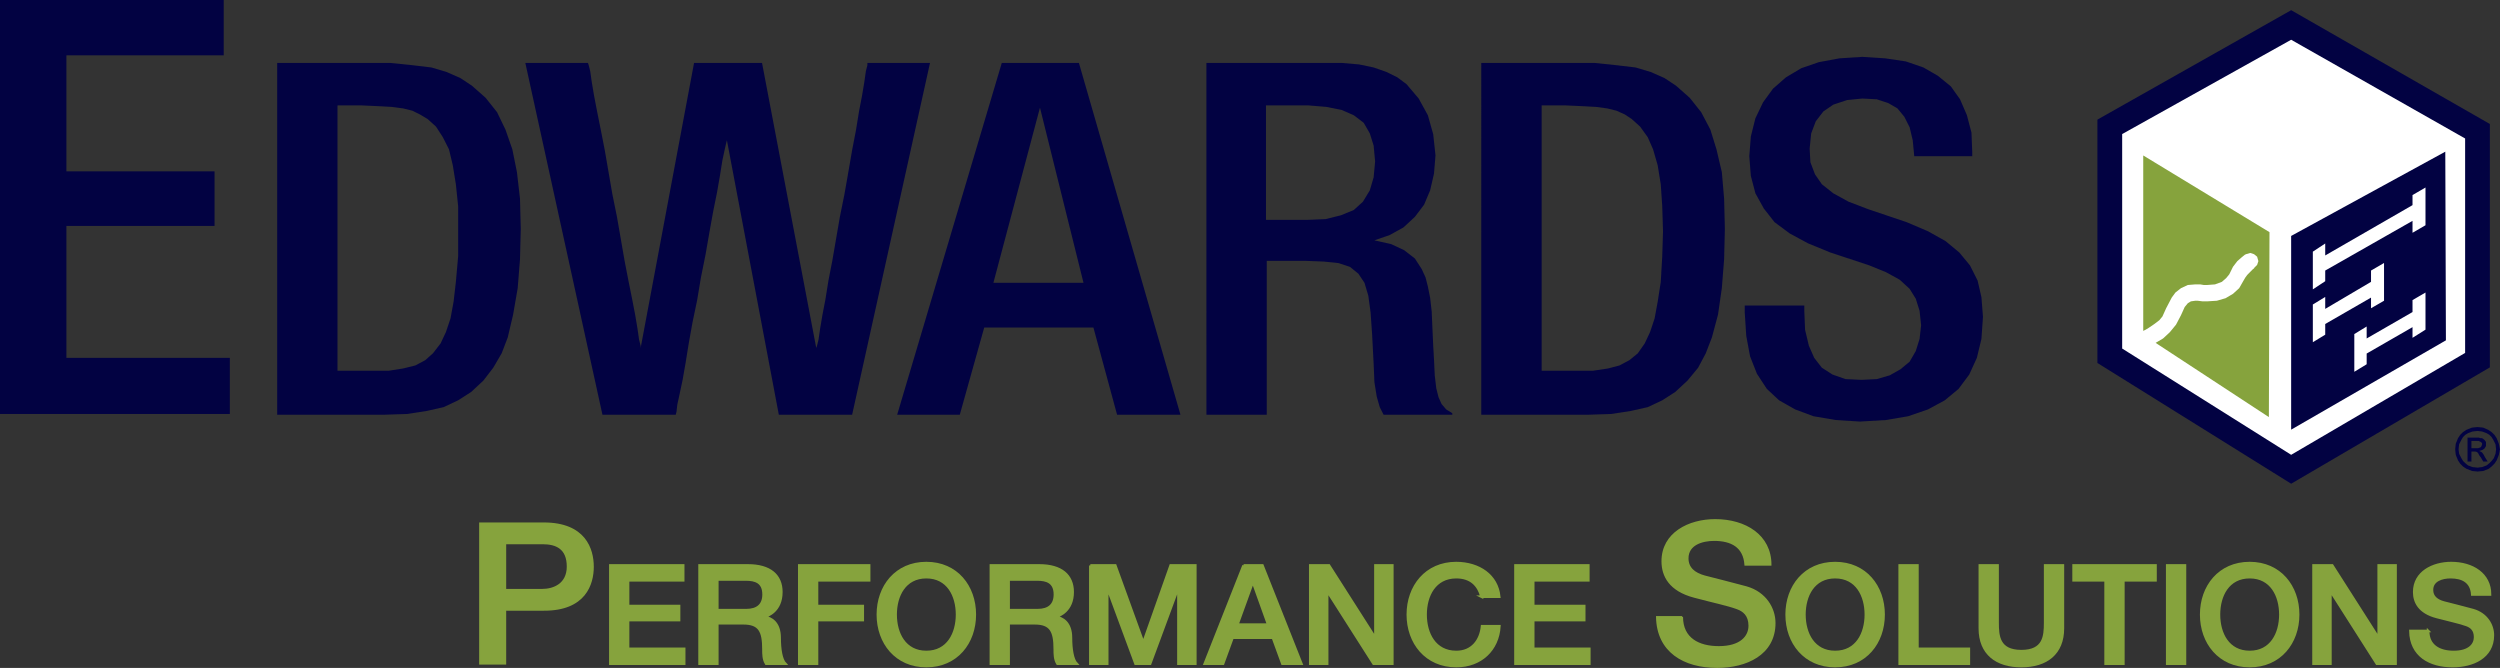 <?xml version="1.0" encoding="UTF-8"?><svg id="Layer_2" xmlns="http://www.w3.org/2000/svg" viewBox="0 0 720.373 192.459"><rect x="0" y="0" width="720.373" height="192.459" fill="#333333" stroke="none"/><g id="Layer_1-2"><g><g><polygon points="0 0 64.459 0 64.459 15.944 19.138 15.944 19.138 49.376 61.822 49.376 61.822 65.106 19.138 65.106 19.138 103.117 66.226 103.117 66.226 119.289 0 119.289 0 0 0 0" style="fill:#020242; fill-rule:evenodd; stroke:#020242; stroke-linecap:square; stroke-miterlimit:10; stroke-width:0px;"/><path d="m97.249,30.361v76.471h14.739l4.181-.658,3.522-.873,2.853-1.525,2.207-1.971,2.195-2.833,1.543-3.278,1.322-3.936.885-4.809.658-5.682.658-7.426v-14.416l-.658-6.335-.885-5.467-1.095-4.585-1.767-3.494-1.979-3.063-2.413-2.183-2.207-1.316-2.189-1.089-2.649-.652-3.301-.439-3.956-.218-4.841-.221h-6.821Zm-17.38-12.233h32.559l6.39.658,5.493.652,4.399,1.313,3.959,1.749,3.304,2.183,3.956,3.494,3.302,4.154,2.422,5.022,1.979,5.683,1.322,6.556.882,7.645.221,8.739-.221,8.739-.661,8.303-1.327,7.642-1.537,6.559-1.759,4.585-2.422,4.154-2.859,3.72-3.519,3.269-3.741,2.402-4.181,1.965-4.835,1.092-5.726.882-6.6.212h-30.8V18.128h0Z" style="fill:#020242; fill-rule:evenodd; stroke:#020242; stroke-linecap:square; stroke-miterlimit:10; stroke-width:0px;"/><path d="m444.223,30.361v76.471h14.737l4.402-.658,3.301-.873,2.859-1.525,2.416-1.971,1.979-2.833,1.543-3.278,1.316-3.936.885-4.809.885-5.682.43-7.426.221-7.205-.221-7.211-.43-6.335-.885-5.467-1.322-4.585-1.537-3.494-2.201-3.063-2.422-2.183-1.979-1.316-2.416-1.089-2.643-.652-3.296-.439-3.971-.218-4.832-.221h-6.818Zm-17.391-12.233h32.57l6.381.658,5.49.652,4.402,1.313,3.965,1.749,3.295,2.183,3.959,3.494,3.307,4.154,2.644,5.022,1.758,5.683,1.543,6.556.658,7.645.215,8.739-.215,8.739-.658,8.303-1.101,7.642-1.758,6.559-1.77,4.585-2.201,4.154-3.074,3.72-3.528,3.269-3.738,2.402-4.175,1.965-4.844,1.092-5.712.882-6.602.212h-30.812V18.128h0Z" style="fill:#020242; fill-rule:evenodd; stroke:#020242; stroke-linecap:square; stroke-miterlimit:10; stroke-width:0px;"/><polygon points="151.373 18.128 169.414 18.128 169.635 18.786 170.077 20.532 170.508 23.595 171.172 27.525 172.051 32.11 173.151 37.574 174.258 43.252 175.353 49.592 176.447 55.932 177.774 62.477 178.878 68.815 179.975 75.155 181.073 80.832 182.173 86.299 183.055 90.882 183.71 94.808 184.15 97.877 184.598 99.618 184.598 100.275 199.993 18.128 219.579 18.128 235.203 100.275 235.419 99.618 235.856 97.877 236.298 94.808 236.959 90.882 237.838 86.299 238.717 80.832 239.823 75.155 240.918 68.815 242.013 62.477 243.334 55.932 244.446 49.592 245.541 43.252 246.636 37.574 247.523 32.11 248.403 27.525 249.06 23.595 249.497 20.532 249.94 18.786 249.94 18.128 267.981 18.128 245.541 119.501 224.417 119.501 209.457 40.416 209.236 41.289 208.793 43.252 208.135 46.314 207.477 50.465 206.601 55.484 205.498 60.951 204.394 67.071 203.294 73.399 201.972 79.961 200.878 86.514 199.556 92.846 198.456 98.972 197.576 104.433 196.697 109.452 195.815 113.603 195.154 116.66 194.939 118.628 194.715 119.501 173.594 119.501 151.373 18.128 151.373 18.128" style="fill:#020242; fill-rule:evenodd; stroke:#020242; stroke-linecap:square; stroke-miterlimit:10; stroke-width:0px;"/><path d="m299.666,31.018l-13.42,50.469h25.962l-12.542-50.469h0Zm-10.998-12.891h22.218l29.263,101.373h-18.265l-6.818-25.123h-31.464l-7.039,25.123h-18.043l30.148-101.373h0Z" style="fill:#020242; fill-rule:evenodd; stroke:#020242; stroke-linecap:square; stroke-miterlimit:10; stroke-width:0px;"/><path d="m364.789,30.361v32.993h11.889l5.275-.219,4.408-1.094,3.726-1.526,2.643-2.399,1.985-3.278,1.095-3.72.431-4.591-.431-4.582-1.095-3.496-1.764-3.063-2.864-2.177-3.517-1.534-4.396-.873-5.275-.439h-12.11Zm-17.164-12.233h38.946l5.059.437,4.181.873,3.738,1.313,3.085,1.528,2.644,1.962,3.516,4.151,2.644,4.815,1.537,5.461.658,6.114-.431,5.246-1.106,4.809-1.753,4.148-2.643,3.491-3.307,3.063-3.959,2.183-4.402,1.531,4.844,1.092,3.738,1.75,3.086,2.396,1.979,3.06,1.095,2.41.664,2.614.658,3.281.442,3.933.221,5.019.215,4.81.227,3.942.215,4.582.437,3.714.658,2.626.891,1.963,1.316,1.528,1.759,1.092v.436h-19.802l-1.107-2.186-.873-3.054-.664-4.145-.221-5.251-.442-8.524-.442-6.335-.652-4.804-1.106-3.714-1.753-2.62-2.422-1.968-3.296-1.089-4.186-.439-5.496-.215h-11.004v44.346h-17.386V18.128h0Z" style="fill:#020242; fill-rule:evenodd; stroke:#020242; stroke-linecap:square; stroke-miterlimit:10; stroke-width:0px;"/><polygon points="536.619 16.384 543.233 16.812 549.172 17.697 554.225 19.438 558.406 21.843 562.144 24.9 564.787 28.614 566.767 33.208 568.083 38.236 568.304 43.909 568.304 45.004 551.588 45.004 551.151 40.416 550.267 36.699 548.73 33.645 546.75 31.24 544.107 29.703 540.799 28.614 536.619 28.393 532.223 28.835 528.263 30.151 525.405 32.11 523.21 34.955 521.888 38.448 521.446 42.817 521.667 46.751 522.989 50.238 524.968 53.088 528.263 55.706 532.659 58.116 538.377 60.3 549.393 64.014 555.547 66.634 560.607 69.469 564.566 72.747 567.64 76.462 569.841 80.832 570.947 85.636 571.39 91.318 570.947 97.659 569.632 103.117 567.431 107.929 564.345 112.074 560.385 115.35 555.547 117.973 549.836 119.938 543.442 121.027 535.967 121.475 528.928 121.027 522.552 119.938 517.265 117.973 512.642 115.35 509.126 112.074 506.261 107.708 504.281 102.683 503.181 96.785 502.744 90.005 502.744 88.037 519.909 88.037 519.909 89.568 520.13 95.03 521.225 99.618 522.762 103.117 524.968 105.959 528.042 107.929 531.781 109.237 536.398 109.452 540.799 109.237 544.549 108.142 547.635 106.392 550.267 104.212 552.031 101.146 553.125 97.659 553.568 93.72 553.125 89.568 552.031 86.078 550.267 83.239 547.413 80.614 543.442 78.43 538.61 76.462 527.39 72.747 521.003 70.127 515.728 67.286 511.326 64.014 508.24 60.078 505.819 55.706 504.503 50.681 504.06 45.004 504.503 39.327 505.819 34.075 508.019 29.487 510.884 25.557 514.622 22.279 519.023 19.659 524.089 17.913 530.022 16.812 536.619 16.384 536.619 16.384" style="fill:#020242; fill-rule:evenodd; stroke:#020242; stroke-linecap:square; stroke-miterlimit:10; stroke-width:0px;"/></g><polygon points="713.919 102.359 660.194 133.464 606.469 102.359 606.469 40.149 660.194 9.043 713.919 40.149 713.919 102.359" style="fill:#fff;"/><path d="m660.194,11.453l-48.693,27.175v61.804l48.693,30.623,50.128-29.36v-61.791l-50.128-28.45h0Zm0-8.519l57.26,32.796v70.131l-57.26,33.525-55.825-34.793V34.465l55.825-31.53h0Z" style="fill:#020242; fill-rule:evenodd;"/><polygon points="617.571 44.795 653.954 66.899 653.775 120.186 621.14 98.797 623.283 97.532 625.241 95.716 627.026 93.542 628.451 90.823 629.518 88.467 630.41 87.383 631.302 86.837 632.553 86.658 633.261 86.658 634.696 86.837 635.942 86.837 638.793 86.658 641.295 85.929 643.438 84.661 645.222 83.034 646.468 80.856 647.002 79.948 647.535 79.228 648.068 78.682 648.606 78.139 648.965 77.777 649.324 77.415 649.503 77.415 649.503 77.231 650.391 76.326 650.749 75.244 650.391 73.969 649.503 73.245 648.427 72.885 647.181 73.245 646.822 73.426 645.93 74.153 644.684 75.244 643.438 76.869 642.361 79.045 641.474 80.131 640.228 81.218 638.255 81.947 635.942 82.124 635.046 82.124 633.979 81.947 633.261 81.947 632.553 81.947 630.41 82.124 628.451 83.034 626.847 84.294 625.78 85.753 624.17 88.824 623.104 91.188 622.207 92.272 620.781 93.359 619.176 94.45 618.289 94.991 617.571 95.351 617.571 44.795 617.571 44.795" style="fill:#86a33d; fill-rule:evenodd;"/><path d="m698.904,84.294l-3.739,2.178v3.443l-13.212,7.616v-3.448l-3.559,2.173v10.876l3.559-2.173v-3.086l13.212-7.606v3.076l3.739-2.352v-10.697h0Zm-11.947-8.519l-3.748,2.185v3.257l-13.198,7.79v-3.443l-3.568,2.178v10.871l3.568-2.173v-3.081l13.198-7.606v3.071l3.748-2.166v-10.882h0Zm11.947-21.742l-3.739,2.173v2.902l-25.154,14.5v-3.446l-3.568,2.354v10.868l3.568-2.352v-3.073l25.154-14.319v3.441l3.739-2.173v-10.876h0Zm5.706-10.325l.179,54.359-44.596,25.74v-55.819l44.416-24.28h0Z" style="fill:#020242; fill-rule:evenodd; stroke:#020242; stroke-linecap:square; stroke-miterlimit:10; stroke-width:0px;"/><g><path d="m138.318,150.794h18.366c11.894,0,14.168,7.479,14.168,12.521,0,4.986-2.274,12.465-14.168,12.408h-11.078v15.523h-7.288v-40.452Zm7.288,19.149h10.669c3.265,0,7.288-1.586,7.288-6.686,0-5.325-3.323-6.686-7.171-6.686h-10.786v13.371Z" style="fill:#86a33d; stroke:#86a33d; stroke-miterlimit:10; stroke-width:.5px;"/><path d="m175.875,162.931h20.98v4.283h-15.878v7.416h14.694v4.045h-14.694v8.288h16.164v4.283h-21.266v-28.315Z" style="fill:#86a33d; stroke:#86a33d; stroke-miterlimit:10; stroke-width:.75px;"/><path d="m201.585,162.931h13.919c6.367,0,9.633,2.855,9.633,7.654,0,5.433-3.878,6.82-4.816,7.138v.079c1.755.238,4.327,1.508,4.327,5.988,0,3.292.49,6.306,1.592,7.456h-5.47c-.775-1.229-.775-2.776-.775-4.164,0-5.195-1.102-7.495-5.796-7.495h-7.511v11.659h-5.102v-28.315Zm5.102,12.889h8.368c3.225,0,4.98-1.547,4.98-4.521,0-3.608-2.409-4.322-5.062-4.322h-8.286v8.844Z" style="fill:#86a33d; stroke:#86a33d; stroke-miterlimit:10; stroke-width:.75px;"/><path d="m230.315,162.931h20.123v4.283h-15.021v7.416h13.184v4.045h-13.184v12.571h-5.102v-28.315Z" style="fill:#86a33d; stroke:#86a33d; stroke-miterlimit:10; stroke-width:.75px;"/><path d="m280.882,177.088c0,8.091-5.225,14.832-13.959,14.832-8.735,0-13.96-6.741-13.96-14.832,0-8.09,5.225-14.831,13.96-14.831,8.734,0,13.959,6.741,13.959,14.831Zm-22.816,0c0,5.434,2.612,10.787,8.857,10.787s8.857-5.354,8.857-10.787c0-5.433-2.612-10.786-8.857-10.786s-8.857,5.354-8.857,10.786Z" style="fill:#86a33d; stroke:#86a33d; stroke-miterlimit:10; stroke-width:.75px;"/><path d="m285.53,162.931h13.918c6.368,0,9.633,2.855,9.633,7.654,0,5.433-3.877,6.82-4.816,7.138v.079c1.756.238,4.327,1.508,4.327,5.988,0,3.292.489,6.306,1.592,7.456h-5.47c-.775-1.229-.775-2.776-.775-4.164,0-5.195-1.103-7.495-5.796-7.495h-7.511v11.659h-5.102v-28.315Zm5.102,12.889h8.368c3.224,0,4.979-1.547,4.979-4.521,0-3.608-2.408-4.322-5.062-4.322h-8.286v8.844Z" style="fill:#86a33d; stroke:#86a33d; stroke-miterlimit:10; stroke-width:.75px;"/><path d="m314.179,162.931h7.184l8.041,22.169h.082l7.837-22.169h7.102v28.315h-4.856v-21.852h-.082l-8.082,21.852h-4.204l-8.082-21.852h-.081v21.852h-4.857v-28.315Z" style="fill:#86a33d; stroke:#86a33d; stroke-miterlimit:10; stroke-width:.75px;"/><path d="m358.336,162.931h5.429l11.225,28.315h-5.47l-2.734-7.495h-11.633l-2.735,7.495h-5.266l11.185-28.315Zm-1.796,17.053h8.897l-4.367-12.175h-.122l-4.408,12.175Z" style="fill:#86a33d; stroke:#86a33d; stroke-miterlimit:10; stroke-width:.75px;"/><path d="m377.556,162.931h5.388l13.307,20.859h.081v-20.859h4.857v28.315h-5.388l-13.266-20.82h-.123v20.82h-4.856v-28.315Z" style="fill:#86a33d; stroke:#86a33d; stroke-miterlimit:10; stroke-width:.75px;"/><path d="m426.898,171.933c-.857-3.252-3.021-5.631-7.266-5.631-6.245,0-8.857,5.354-8.857,10.786,0,5.434,2.612,10.787,8.857,10.787,4.53,0,7.021-3.291,7.429-7.416h4.979c-.408,6.781-5.347,11.461-12.408,11.461-8.735,0-13.96-6.741-13.96-14.832,0-8.09,5.225-14.831,13.96-14.831,6.571.039,11.755,3.568,12.367,9.676h-5.102Z" style="fill:#86a33d; stroke:#86a33d; stroke-miterlimit:10; stroke-width:.75px;"/><path d="m436.688,162.931h20.979v4.283h-15.878v7.416h14.694v4.045h-14.694v8.288h16.164v4.283h-21.266v-28.315Z" style="fill:#86a33d; stroke:#86a33d; stroke-miterlimit:10; stroke-width:.75px;"/><path d="m484.714,177.762c0,6.232,4.723,8.669,10.553,8.669,6.414,0,8.805-3.06,8.805-6.119,0-3.116-1.75-4.362-3.44-4.985-2.915-1.077-6.705-1.813-12.419-3.343-7.112-1.87-9.212-6.062-9.212-10.255,0-8.102,7.696-11.897,15.218-11.897,8.687,0,15.975,4.476,15.975,12.917h-7.288c-.35-5.212-3.964-7.139-8.979-7.139-3.382,0-7.638,1.189-7.638,5.27,0,2.832,1.982,4.419,4.956,5.212.642.17,9.854,2.493,12.011,3.116,5.48,1.586,8.104,6.119,8.104,10.312,0,9.064-8.278,12.69-16.558,12.69-9.504,0-17.2-4.419-17.375-14.447h7.288Z" style="fill:#86a33d; stroke:#86a33d; stroke-miterlimit:10; stroke-width:.5px;"/><path d="m542.75,177.088c0,8.091-5.225,14.832-13.959,14.832-8.735,0-13.96-6.741-13.96-14.832,0-8.09,5.225-14.831,13.96-14.831,8.734,0,13.959,6.741,13.959,14.831Zm-22.816,0c0,5.434,2.612,10.787,8.857,10.787s8.857-5.354,8.857-10.787c0-5.433-2.612-10.786-8.857-10.786s-8.857,5.354-8.857,10.786Z" style="fill:#86a33d; stroke:#86a33d; stroke-miterlimit:10; stroke-width:.75px;"/><path d="m547.399,162.931h5.102v24.032h14.816v4.283h-19.918v-28.315Z" style="fill:#86a33d; stroke:#86a33d; stroke-miterlimit:10; stroke-width:.75px;"/><path d="m570.496,162.931h5.103v16.497c0,3.808.245,8.21,6.857,8.21s6.857-4.402,6.857-8.21v-16.497h5.102v18.123c0,7.258-4.775,10.866-11.959,10.866-7.185,0-11.96-3.608-11.96-10.866v-18.123Z" style="fill:#86a33d; stroke:#86a33d; stroke-miterlimit:10; stroke-width:.75px;"/><path d="m597.511,162.931h23.593v4.283h-9.266v24.032h-5.103v-24.032h-9.225v-4.283Z" style="fill:#86a33d; stroke:#86a33d; stroke-miterlimit:10; stroke-width:.75px;"/><path d="m624.487,162.931h5.102v28.315h-5.102v-28.315Z" style="fill:#86a33d; stroke:#86a33d; stroke-miterlimit:10; stroke-width:.75px;"/><path d="m662.199,177.088c0,8.091-5.225,14.832-13.959,14.832-8.735,0-13.96-6.741-13.96-14.832,0-8.09,5.225-14.831,13.96-14.831,8.734,0,13.959,6.741,13.959,14.831Zm-22.816,0c0,5.434,2.612,10.787,8.857,10.787s8.857-5.354,8.857-10.787c0-5.433-2.612-10.786-8.857-10.786s-8.857,5.354-8.857,10.786Z" style="fill:#86a33d; stroke:#86a33d; stroke-miterlimit:10; stroke-width:.75px;"/><path d="m666.644,162.931h5.388l13.307,20.859h.081v-20.859h4.857v28.315h-5.388l-13.266-20.82h-.123v20.82h-4.856v-28.315Z" style="fill:#86a33d; stroke:#86a33d; stroke-miterlimit:10; stroke-width:.75px;"/><path d="m699.658,181.808c0,4.362,3.306,6.067,7.388,6.067,4.49,0,6.163-2.142,6.163-4.283,0-2.181-1.224-3.054-2.408-3.489-2.04-.754-4.693-1.27-8.693-2.34-4.98-1.309-6.449-4.243-6.449-7.178,0-5.672,5.388-8.328,10.653-8.328,6.082,0,11.184,3.133,11.184,9.041h-5.102c-.245-3.648-2.776-4.996-6.286-4.996-2.367,0-5.348.833-5.348,3.688,0,1.983,1.389,3.094,3.47,3.648.449.119,6.898,1.745,8.408,2.182,3.837,1.11,5.674,4.283,5.674,7.218,0,6.345-5.796,8.883-11.592,8.883-6.653,0-12.041-3.093-12.164-10.112h5.103Z" style="fill:#86a33d; stroke:#86a33d; stroke-miterlimit:10; stroke-width:.75px;"/></g><path d="m712.141,127.062v2.077h1.939l.478-.158.333-.158.162-.324.154-.478v-.32l-.154-.158-.162-.162-.333-.162-.316-.156h-2.101Zm-1.127-.963h3.228l.478.158h.487l.487.323.324.32.316.48v1.118l-.162.324-.324.483-.478.32-.478.154-.487.16.316.164.333.162.316.318.324.482.324.64.803,1.283h-1.289l-.641-1.121-.487-.644-.324-.64-.324-.318-.478-.162h-1.136v2.886h-1.127v-6.891h0Zm2.903-1.921l-1.452.162-1.289.474-.807.483-.649.64-.478.803-.649,1.281-.158,1.448.158,1.279.649,1.279.478.803.649.64.807.645,1.289.478,1.452.156,1.289-.156,1.298-.478.803-.645.64-.64.649-.803.487-1.279.162-1.279-.162-1.448-.649-1.281-.487-.803-.64-.64-.803-.483-1.298-.474-1.289-.162h0Zm0-1.121l1.614.158,1.451.643.965.64.811.798.649.961.64,1.608.324,1.603-.324,1.599-.64,1.603-.649.957-.811.803-.803.64-1.614.647-1.614.156-1.614-.156-1.614-.647-.969-.64-.803-.803-.64-.957-.653-1.603-.158-1.599.158-1.603.653-1.608.64-.961.803-.798.969-.64,1.614-.643,1.614-.158h0Z" style="fill:#020242; fill-rule:evenodd; stroke:#020242; stroke-linecap:square; stroke-miterlimit:10; stroke-width:0px;"/></g></g></svg>